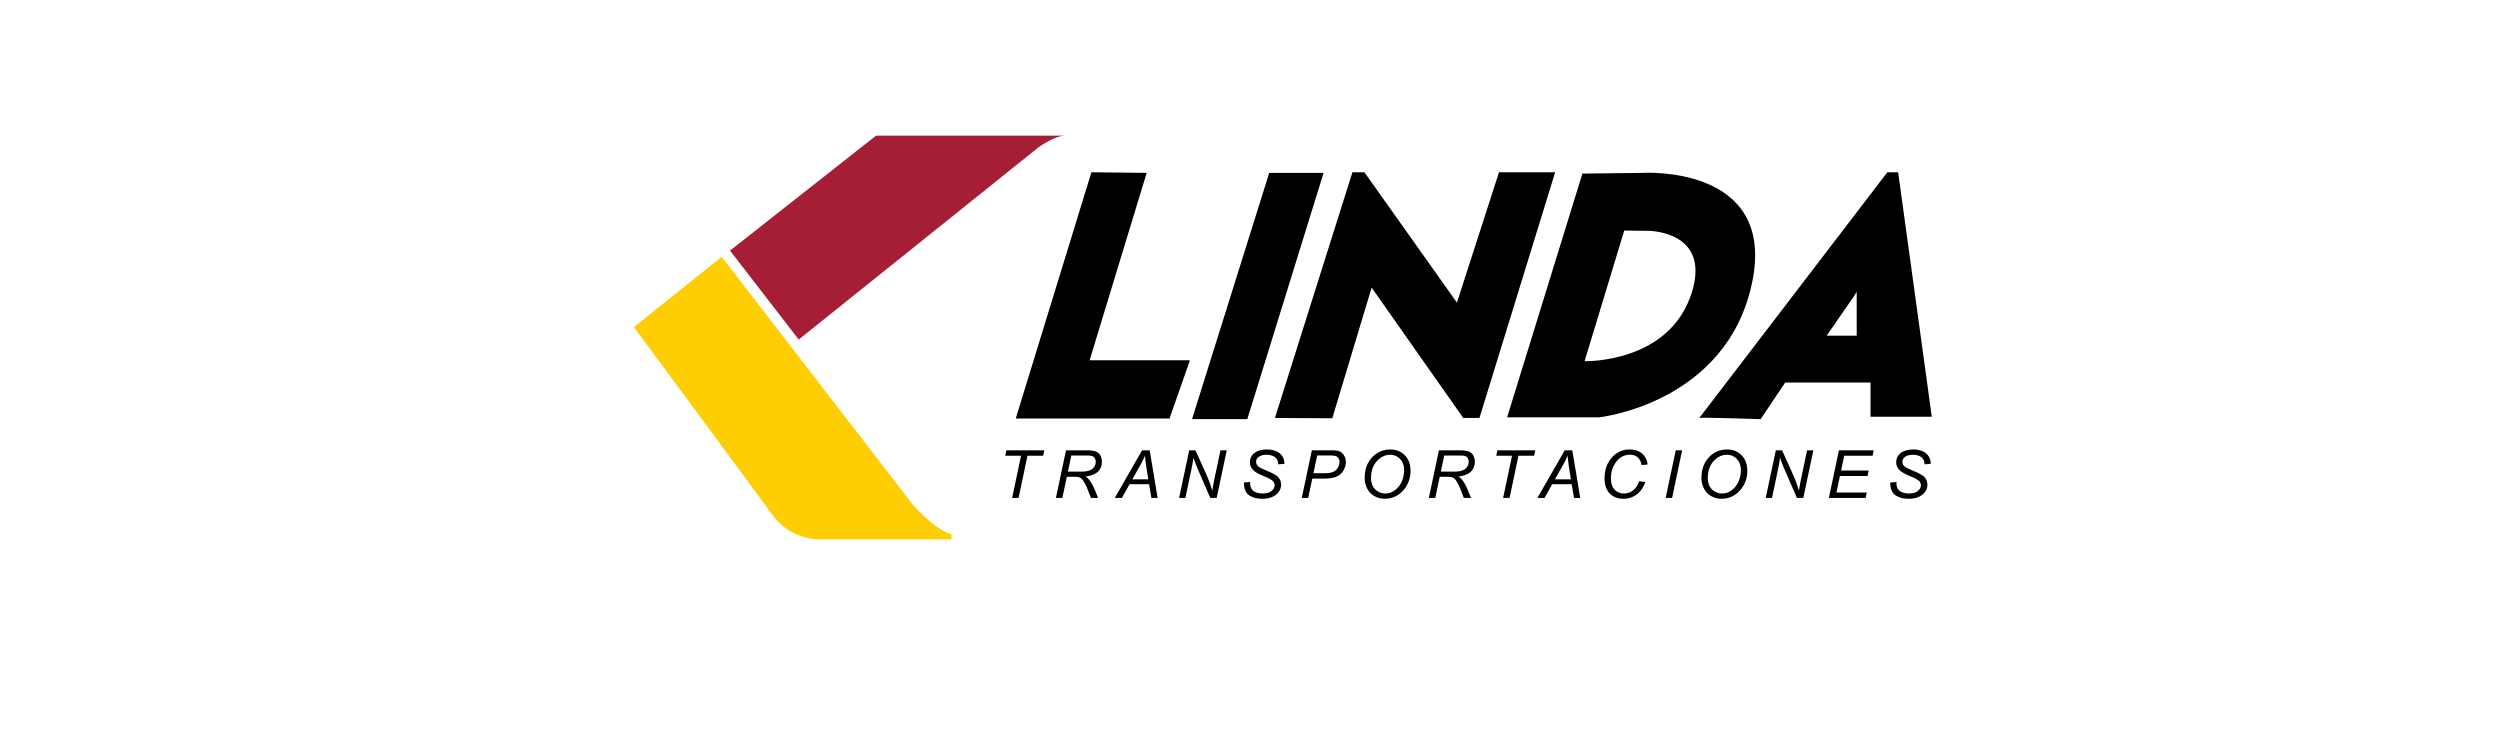 
<svg xmlns="http://www.w3.org/2000/svg" xmlns:xlink="http://www.w3.org/1999/xlink" width="1000" height="300" viewBox="0 600 1850 800"><defs><clipPath id="a"><rect width="1384.489" height="430.513" fill="none"></rect></clipPath><clipPath id="c"><rect width="2000" height="1200"></rect></clipPath></defs><g id="b" clip-path="url(#c)"><g transform="translate(267.755 744.744)"><path d="M488.087,39.018l-80.734,262.7H571.384l21.785-62.152h-107l60.87-199.912Z"></path><path d="M677.747,39.659l-82.336,262.7H654.36l81.374-262.7Z"></path><path d="M683.834,301.083,766.49,39.019h12.815L877.98,178.06,922.832,39.019h59.909L902.007,301.083h-17.3L786.995,162.041,745.025,301.4Z"></path><g clip-path="url(#a)"><path d="M1076.29,39.659l-64.475.761L931.482,300.442h98.034s136.638-14.7,163.389-144.168C1218.856,30.689,1076.29,39.659,1076.29,39.659m52.541,126.547c-23.227,76.914-114.693,74.327-114.693,74.327l42.289-139.362,25.95.32s66,0,46.454,64.715"></path><path d="M1136.52,301.083l.045-.058c-.043.018-.066.037-.045.058"></path><path d="M1384.488,299.8,1348.606,39.018h-11.533L1136.565,301.024c1.9-.8,65.311,1.34,65.311,1.34l26.27-39.086h90.986V299.8ZM1304.4,213.3h-32.037l28.833-41.648,3.2-5.126Z"></path><path d="M0,204.17,93.709,129.2,297.946,393.991s22.586,25.95,40.848,31.236v5.286H194.146s-27.873-.481-46.615-26.431S0,204.17,0,204.17" fill="#fece04"></path><path d="M102.6,122.542l73.285,94.91L431.541,12.494S448.841,0,459.654,0H258.3Z" fill="#a61e35"></path><path d="M403.523,386.4l9.5-45.024H396.164l1.227-5.788h40.436l-1.226,5.788H419.887l-9.5,45.024Z"></path><path d="M450.216,386.4l10.757-50.812h21.55a33.561,33.561,0,0,1,9.67,1.057,9.39,9.39,0,0,1,5.169,3.968,13.332,13.332,0,0,1,1.875,7.349,13.94,13.94,0,0,1-4.1,10.294q-4.1,4.089-13.245,5.3a19.2,19.2,0,0,1,4.241,4.022,45.111,45.111,0,0,1,5.185,9.254l3.924,9.566h-7.673l-3.68-9.463a43.964,43.964,0,0,0-4.554-8.872,9.169,9.169,0,0,0-3.575-3.414,15.616,15.616,0,0,0-5.921-.815h-7.99L457.085,386.4Zm12.789-28.075h9.5q6.588,0,8.585-.173a16.8,16.8,0,0,0,6.378-1.733,9.871,9.871,0,0,0,3.854-3.64,9.428,9.428,0,0,0,1.367-4.922,7.213,7.213,0,0,0-1.017-3.863,5.131,5.131,0,0,0-2.663-2.237,18.607,18.607,0,0,0-5.605-.589H466.65Z"></path><path d="M513.028,386.395l29.118-50.811h8.1l8.479,50.811h-6.657l-2.488-14.627H528.8l-8.234,14.627Zm18.711-19.86h16.995l-2-12.755q-1.155-7.59-1.436-12.651a91.5,91.5,0,0,1-5.116,10.363Z"></path><path d="M581.622,386.4l10.758-50.812h6.658l8.654,19.064q3.96,8.733,6.273,14.7,1.33,3.465,3.083,9.358.945-6.411,2.383-13.241l6.307-29.877h6.693L621.709,386.4h-6.8l-12.754-29.358a144.329,144.329,0,0,1-5.291-13.689q-.525,4.955-2.033,12.164L588.315,386.4Z"></path><path d="M650.776,369.967l6.728-.624-.07,1.768a10.857,10.857,0,0,0,1.366,5.39,8.915,8.915,0,0,0,4.52,3.777,19.166,19.166,0,0,0,7.5,1.335q6.167,0,9.409-2.669a7.788,7.788,0,0,0,3.24-6.1,6.513,6.513,0,0,0-1.716-4.368q-1.754-1.939-9.567-5.267a69.252,69.252,0,0,1-8.269-3.986,16.34,16.34,0,0,1-5.116-4.9,11.229,11.229,0,0,1-1.647-6.048,12.174,12.174,0,0,1,2.173-7.071,13.51,13.51,0,0,1,6.359-4.819,25.423,25.423,0,0,1,9.444-1.663,24.214,24.214,0,0,1,10.582,2.08,13.693,13.693,0,0,1,6.255,5.546,13.55,13.55,0,0,1,1.945,6.619c0,.208-.013.555-.035,1.04l-6.623.519a11.517,11.517,0,0,0-.386-3.361,8.845,8.845,0,0,0-2.172-3.57,10.5,10.5,0,0,0-4.047-2.34,17.692,17.692,0,0,0-5.764-.884q-5.607,0-8.725,2.5a6.156,6.156,0,0,0-2.383,5.061,5.894,5.894,0,0,0,.981,3.344,10.006,10.006,0,0,0,3.539,2.894q1.821,1.005,8.655,3.986a58.183,58.183,0,0,1,7.639,3.812,13.235,13.235,0,0,1,4.31,4.454,11.7,11.7,0,0,1,1.507,5.945,12.636,12.636,0,0,1-2.541,7.608,16.406,16.406,0,0,1-7.025,5.39,26.063,26.063,0,0,1-10.267,1.906q-8.725,0-14.244-3.762t-5.554-13.534"></path><path d="M712.467,386.395l10.756-50.811h21.445q5.571,0,8.357,1.264a10.381,10.381,0,0,1,4.609,4.333,13.231,13.231,0,0,1,1.82,6.88,17.292,17.292,0,0,1-1.294,6.412,16.943,16.943,0,0,1-3.276,5.373,15.635,15.635,0,0,1-4.012,3.189,17.5,17.5,0,0,1-4.345,1.594,44.191,44.191,0,0,1-9.987,1.143H723.68l-4.345,20.623Zm12.44-26.376h11.316q6.59,0,9.673-1.4a11.379,11.379,0,0,0,4.938-4.281,11.056,11.056,0,0,0,1.858-6.1,7.609,7.609,0,0,0-.98-4.071,5.8,5.8,0,0,0-2.769-2.324q-1.788-.744-6.869-.744H728.9Z"></path><path d="M779.588,365.114q0-13.587,7.937-21.992a25.5,25.5,0,0,1,19.254-8.4q9.6,0,15.645,6.185t6.045,16.586a31.349,31.349,0,0,1-3.048,13.76,29.308,29.308,0,0,1-5.747,8.2,26.789,26.789,0,0,1-7.429,5.32,25.65,25.65,0,0,1-11.142,2.5,22.125,22.125,0,0,1-11.231-2.912,18.97,18.97,0,0,1-7.674-8.128,24.488,24.488,0,0,1-2.61-11.108m6.763.346a18.077,18.077,0,0,0,1.874,8.214,13.641,13.641,0,0,0,5.589,5.858,15.551,15.551,0,0,0,7.814,2.115,16.142,16.142,0,0,0,7.534-1.854,21.208,21.208,0,0,0,6.394-5.165,24.41,24.41,0,0,0,4.451-8.145,29.658,29.658,0,0,0,1.629-9.514q0-7.59-4.293-12.1a14.054,14.054,0,0,0-10.6-4.506q-8.06,0-14.226,6.81t-6.167,18.283"></path><path d="M848.005,386.4l10.758-50.812h21.551a33.565,33.565,0,0,1,9.67,1.057,9.388,9.388,0,0,1,5.168,3.968,13.332,13.332,0,0,1,1.876,7.349,13.937,13.937,0,0,1-4.1,10.294q-4.1,4.089-13.244,5.3a19.2,19.2,0,0,1,4.238,4.022,45.028,45.028,0,0,1,5.187,9.254l3.925,9.566h-7.675l-3.679-9.463a44.015,44.015,0,0,0-4.554-8.872,9.169,9.169,0,0,0-3.575-3.414,15.625,15.625,0,0,0-5.922-.815h-7.989L854.873,386.4ZM860.8,358.321h9.5q6.585,0,8.585-.173a16.784,16.784,0,0,0,6.376-1.733,9.873,9.873,0,0,0,3.855-3.64,9.428,9.428,0,0,0,1.367-4.922,7.212,7.212,0,0,0-1.016-3.863,5.133,5.133,0,0,0-2.664-2.237,18.61,18.61,0,0,0-5.606-.589H864.44Z"></path><path d="M927.252,386.4l9.5-45.024H919.894l1.226-5.788h40.437l-1.227,5.788H943.616l-9.5,45.024Z"></path><path d="M963.818,386.395l29.118-50.811h8.1l8.479,50.811h-6.657l-2.488-14.627H979.587l-8.235,14.627Zm18.712-19.86h16.995l-2-12.755q-1.156-7.59-1.437-12.651a91.344,91.344,0,0,1-5.116,10.363Z"></path><path d="M1072.184,368.511l6.8.936q-3.225,8.8-9.391,13.31a22.89,22.89,0,0,1-13.841,4.506q-9.356,0-14.839-5.65t-5.484-16.187q0-13.725,8.34-22.7a24.16,24.16,0,0,1,18.466-8.006q8.164,0,13.228,4.331a17.178,17.178,0,0,1,5.869,11.646l-6.413.589q-1.017-5.511-4.187-8.231a12.12,12.12,0,0,0-8.182-2.721q-9.426,0-15.242,8.283a28.614,28.614,0,0,0-5.046,16.949q0,7.833,3.89,11.959a13.284,13.284,0,0,0,10.127,4.123,15.081,15.081,0,0,0,9.635-3.431,19.405,19.405,0,0,0,6.273-9.705"></path><path d="M1100.62,386.4l10.758-50.812h6.833L1107.488,386.4Z"></path><path d="M1138.8,365.114q0-13.587,7.937-21.992a25.5,25.5,0,0,1,19.254-8.4q9.6,0,15.645,6.185t6.045,16.586a31.349,31.349,0,0,1-3.048,13.76,29.307,29.307,0,0,1-5.747,8.2,26.791,26.791,0,0,1-7.429,5.32,25.65,25.65,0,0,1-11.142,2.5,22.124,22.124,0,0,1-11.231-2.912,18.971,18.971,0,0,1-7.674-8.128,24.486,24.486,0,0,1-2.61-11.108m6.763.346a18.077,18.077,0,0,0,1.874,8.214,13.64,13.64,0,0,0,5.589,5.858,15.551,15.551,0,0,0,7.814,2.115,16.142,16.142,0,0,0,7.534-1.854,21.209,21.209,0,0,0,6.394-5.165,24.411,24.411,0,0,0,4.451-8.145,29.656,29.656,0,0,0,1.629-9.514q0-7.59-4.293-12.1a14.054,14.054,0,0,0-10.6-4.506q-8.059,0-14.226,6.81t-6.167,18.283"></path><path d="M1207.357,386.4l10.756-50.812h6.659l8.655,19.064q3.957,8.733,6.272,14.7,1.331,3.465,3.084,9.358.945-6.411,2.382-13.241l6.308-29.877h6.692L1247.442,386.4h-6.8l-12.755-29.358a144.047,144.047,0,0,1-5.291-13.689q-.525,4.955-2.033,12.164l-6.517,30.883Z"></path><path d="M1274.69,386.4l10.758-50.812h37.072l-1.226,5.788h-30.206l-3.363,15.8h29.434l-1.226,5.788H1286.5l-3.715,17.678h32.343L1313.9,386.4Z"></path><path d="M1340.165,369.967l6.728-.624-.071,1.768a10.87,10.87,0,0,0,1.367,5.39,8.917,8.917,0,0,0,4.521,3.777,19.154,19.154,0,0,0,7.5,1.335q6.166,0,9.408-2.669a7.789,7.789,0,0,0,3.241-6.1,6.509,6.509,0,0,0-1.717-4.368q-1.752-1.939-9.566-5.267a69.167,69.167,0,0,1-8.269-3.986,16.34,16.34,0,0,1-5.116-4.9,11.227,11.227,0,0,1-1.646-6.048,12.18,12.18,0,0,1,2.172-7.071,13.51,13.51,0,0,1,6.359-4.819,25.426,25.426,0,0,1,9.444-1.663,24.22,24.22,0,0,1,10.582,2.08,13.7,13.7,0,0,1,6.255,5.546,13.561,13.561,0,0,1,1.945,6.619c0,.208-.013.555-.035,1.04l-6.623.519a11.592,11.592,0,0,0-.385-3.361,8.869,8.869,0,0,0-2.173-3.57,10.5,10.5,0,0,0-4.048-2.34,17.686,17.686,0,0,0-5.763-.884q-5.607,0-8.726,2.5a6.158,6.158,0,0,0-2.382,5.061,5.879,5.879,0,0,0,.982,3.344,9.982,9.982,0,0,0,3.538,2.894q1.822,1.005,8.655,3.986a58.084,58.084,0,0,1,7.638,3.812,13.227,13.227,0,0,1,4.311,4.454,11.7,11.7,0,0,1,1.506,5.945,12.635,12.635,0,0,1-2.54,7.608,16.4,16.4,0,0,1-7.025,5.39,26.062,26.062,0,0,1-10.267,1.906q-8.724,0-14.245-3.762t-5.553-13.534"></path></g></g></g></svg>